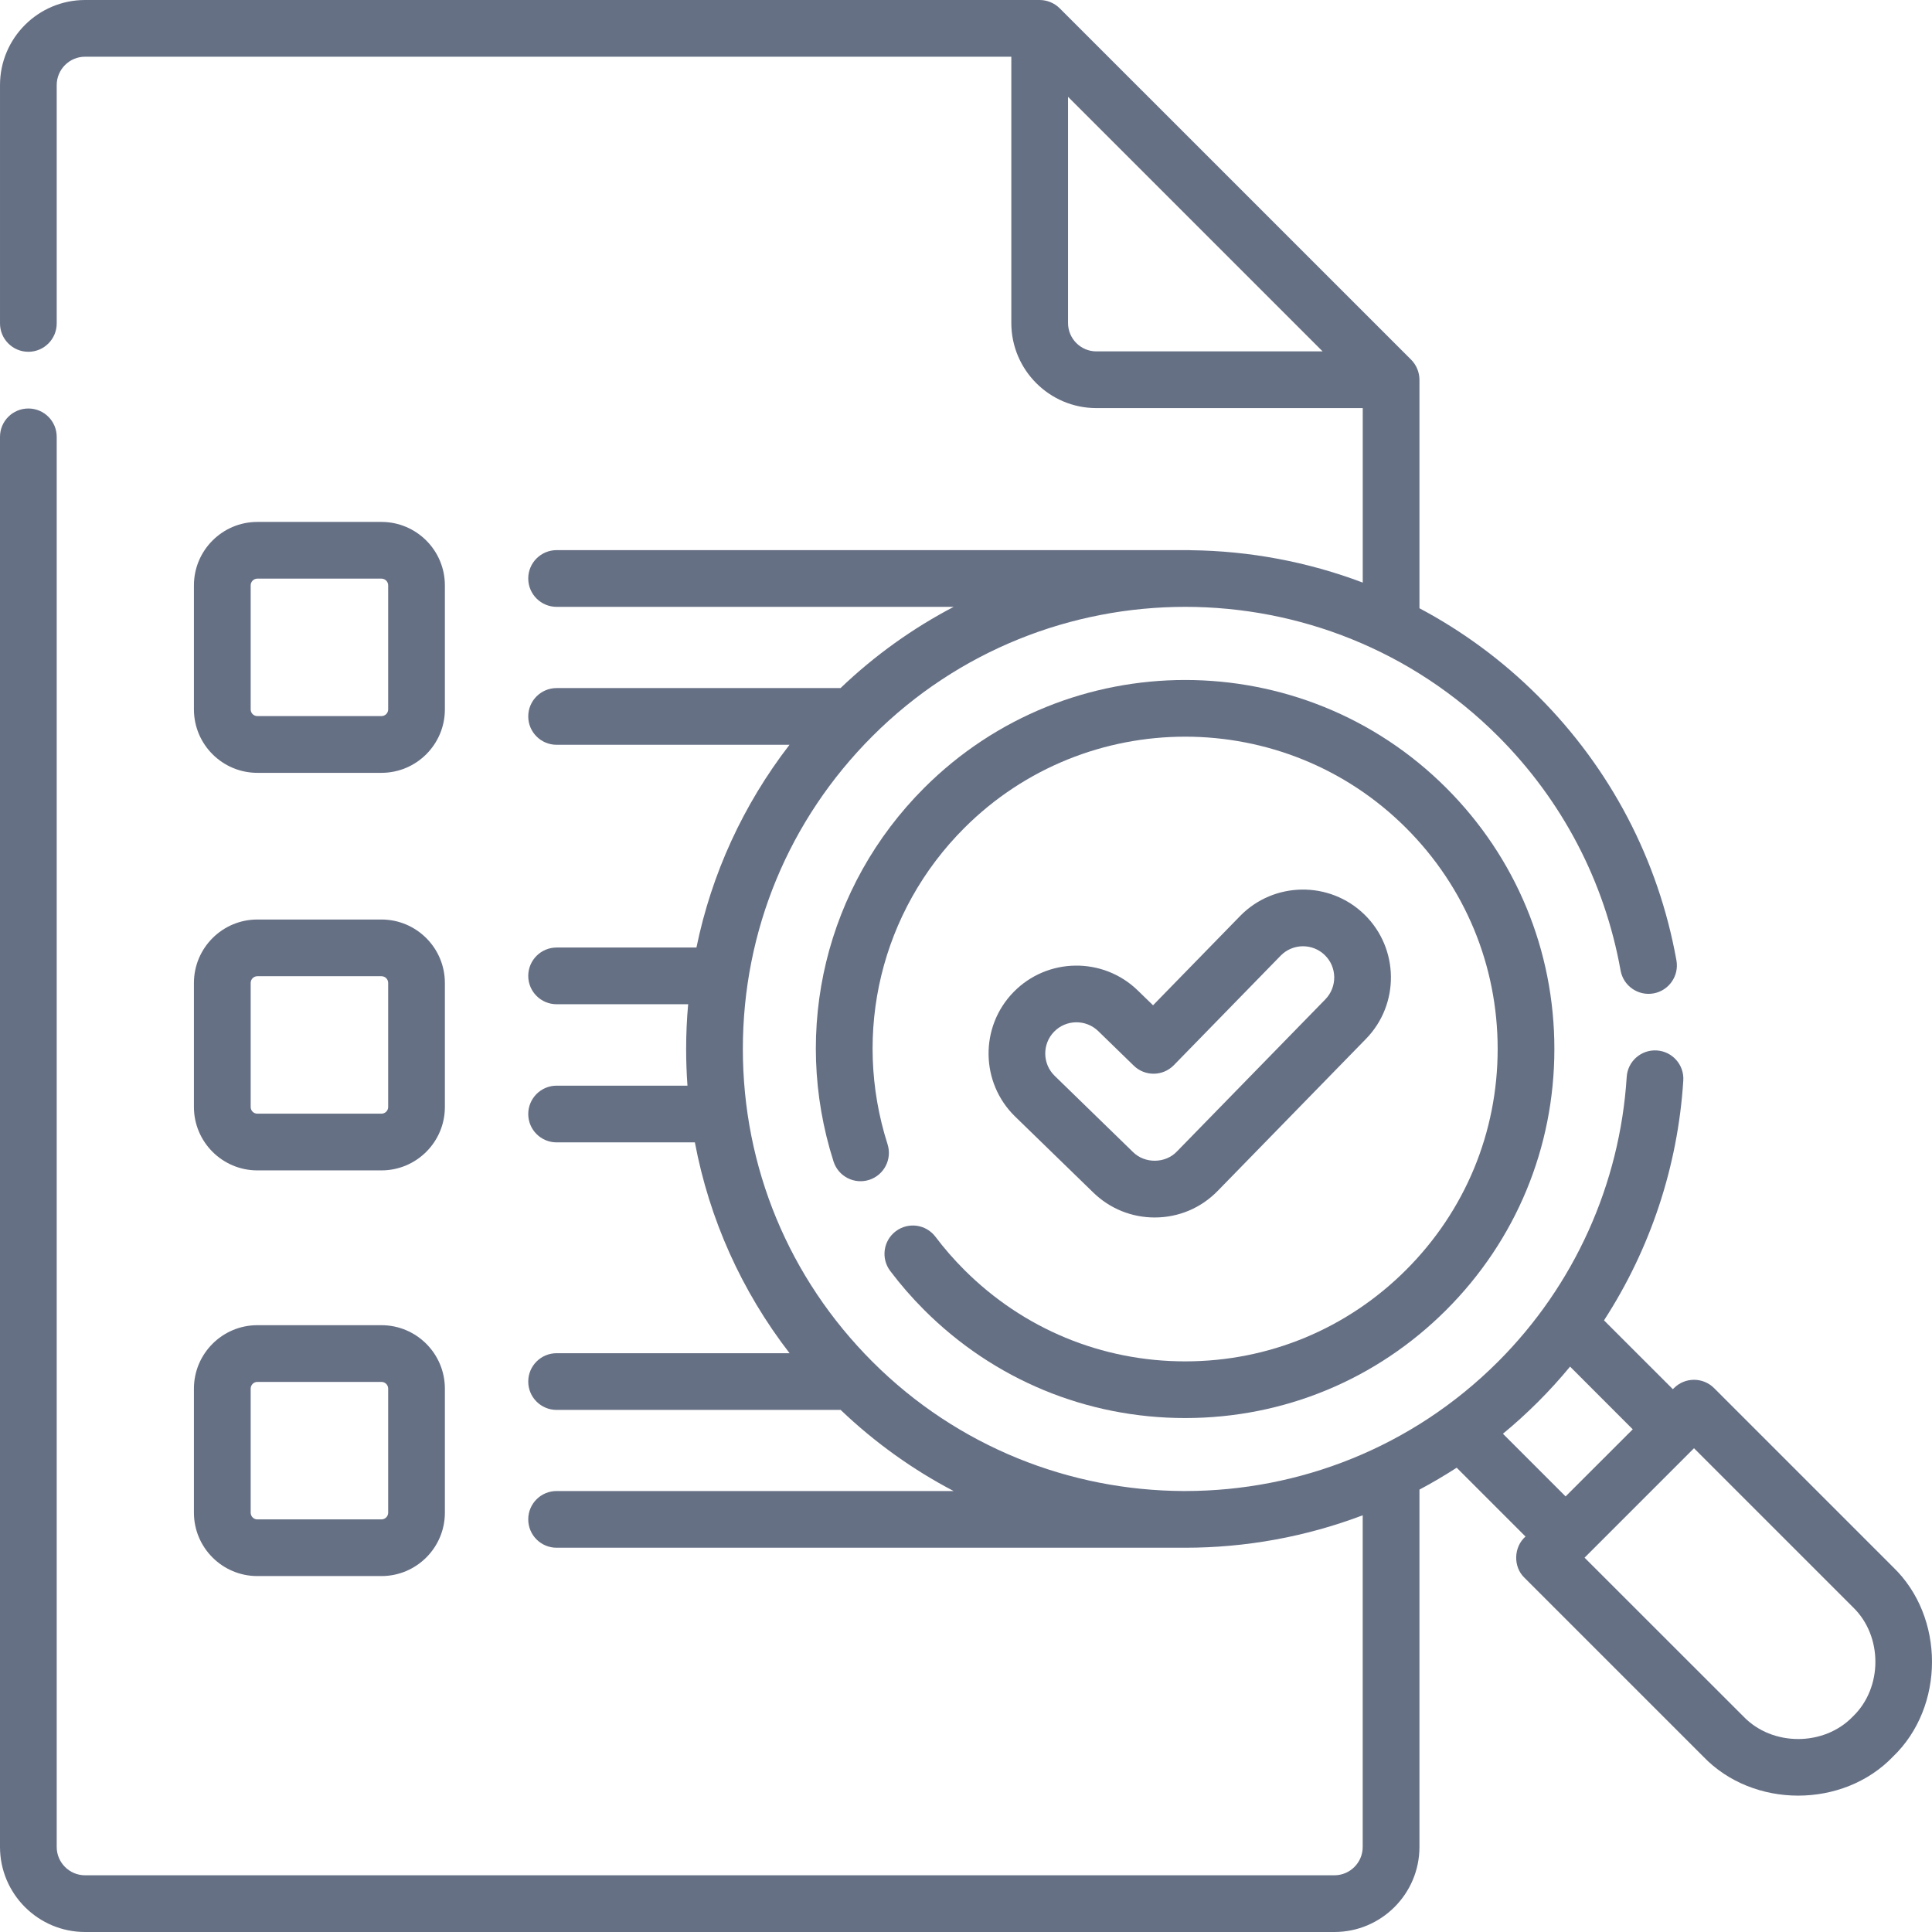 <svg width="48" height="48" viewBox="0 0 48 48" fill="none" xmlns="http://www.w3.org/2000/svg">
<g clip-path="url(#clip0_2956_10747)">
<path d="M28.688 30.248C29.282 30.248 29.837 30.014 30.252 29.589L33.938 25.81C34.779 24.948 34.761 23.562 33.899 22.721C33.036 21.88 31.65 21.897 30.809 22.759L28.647 24.976L28.268 24.608C27.404 23.768 26.018 23.787 25.178 24.651C24.338 25.515 24.358 26.901 25.221 27.741L27.164 29.63C27.575 30.029 28.116 30.248 28.688 30.248ZM26.188 25.633C26.487 25.326 26.979 25.32 27.286 25.618L28.169 26.477C28.448 26.748 28.893 26.742 29.165 26.463L31.818 23.743C32.117 23.437 32.609 23.431 32.915 23.73C33.221 24.028 33.227 24.52 32.929 24.827L29.243 28.605C28.959 28.91 28.44 28.916 28.147 28.62L26.204 26.73C25.897 26.432 25.89 25.94 26.188 25.633Z" fill="#667085"/>
<path d="M23.242 30.728C23.007 30.417 22.566 30.355 22.255 30.59C21.944 30.824 21.883 31.266 22.117 31.576C22.373 31.916 22.657 32.242 22.96 32.545C24.693 34.278 26.996 35.231 29.446 35.231C31.896 35.231 34.199 34.278 35.932 32.545C37.664 30.813 38.618 28.51 38.618 26.061C38.618 23.611 37.664 21.308 35.932 19.576C32.355 16 26.537 16 22.96 19.576C20.522 22.014 19.659 25.57 20.709 28.857C20.827 29.227 21.224 29.432 21.594 29.314C21.965 29.195 22.169 28.799 22.051 28.428C21.163 25.646 21.893 22.636 23.957 20.572C26.983 17.546 31.909 17.546 34.935 20.572C36.401 22.038 37.209 23.987 37.209 26.061C37.209 28.134 36.401 30.083 34.935 31.549C33.469 33.015 31.52 33.823 29.446 33.823C27.372 33.823 25.423 33.015 23.957 31.549C23.7 31.292 23.459 31.016 23.242 30.728Z" fill="#667085"/>
<path d="M47.031 38.932L42.586 34.487C42.31 34.212 41.864 34.212 41.589 34.487L41.562 34.514L39.851 32.804C41.001 31.031 41.686 28.983 41.821 26.845C41.846 26.457 41.55 26.122 41.162 26.098C40.774 26.074 40.439 26.368 40.415 26.756C40.246 29.425 39.111 31.938 37.218 33.831C35.078 35.97 32.268 37.041 29.457 37.044C29.453 37.044 29.45 37.044 29.446 37.044H29.39C26.595 37.029 23.803 35.959 21.675 33.831C19.599 31.755 18.456 28.996 18.456 26.061C18.456 23.125 19.599 20.366 21.675 18.29C25.96 14.006 32.932 14.006 37.218 18.29C38.813 19.886 39.867 21.899 40.263 24.112C40.332 24.495 40.699 24.749 41.081 24.681C41.464 24.612 41.719 24.246 41.651 23.863C41.203 21.366 40.014 19.094 38.214 17.294C37.322 16.402 36.326 15.675 35.266 15.112V9.434C35.265 9.249 35.19 9.067 35.059 8.936L26.328 0.206C26.197 0.076 26.016 0 25.83 0H2.114C0.948 0 9.375e-05 0.948 9.375e-05 2.114V8.035C9.375e-05 8.424 0.315 8.74 0.705 8.74C1.094 8.74 1.409 8.424 1.409 8.035V2.114C1.409 1.725 1.725 1.409 2.114 1.409H25.126V8.025C25.126 9.191 26.074 10.139 27.239 10.139H33.857V14.474C32.482 13.954 31.033 13.686 29.581 13.67C29.574 13.669 29.567 13.668 29.56 13.668H13.829C13.44 13.668 13.124 13.983 13.124 14.372C13.124 14.761 13.44 15.077 13.829 15.077H23.694C22.689 15.602 21.741 16.275 20.883 17.095H13.829C13.44 17.095 13.124 17.41 13.124 17.799C13.124 18.189 13.44 18.504 13.829 18.504H19.615C18.465 19.994 17.679 21.71 17.303 23.541H13.829C13.44 23.541 13.124 23.857 13.124 24.246C13.124 24.635 13.44 24.95 13.829 24.95H17.097C17.064 25.317 17.047 25.688 17.047 26.061C17.047 26.367 17.058 26.671 17.08 26.973H13.829C13.44 26.973 13.124 27.289 13.124 27.678C13.124 28.067 13.44 28.382 13.829 28.382H17.264C17.623 30.289 18.424 32.076 19.617 33.62H13.829C13.44 33.62 13.124 33.935 13.124 34.325C13.124 34.714 13.44 35.029 13.829 35.029H20.886C21.743 35.847 22.689 36.519 23.692 37.044H13.829C13.439 37.044 13.124 37.359 13.124 37.748C13.124 38.138 13.439 38.453 13.829 38.453H29.446C30.943 38.453 32.439 38.184 33.856 37.647V45.887C33.856 46.275 33.541 46.591 33.152 46.591H2.114C1.725 46.591 1.409 46.275 1.409 45.887V10.853C1.409 10.464 1.094 10.149 0.705 10.149C0.315 10.149 0 10.464 0 10.853V45.887C9.375e-05 47.052 0.948 48 2.114 48H33.152C34.318 48 35.266 47.052 35.266 45.886V37.009C35.58 36.842 35.889 36.66 36.191 36.465L37.901 38.175C37.605 38.433 37.589 38.925 37.874 39.198L42.319 43.643C43.559 44.935 45.791 44.935 47.031 43.643C48.323 42.403 48.323 40.172 47.031 38.932ZM27.239 8.73C26.851 8.73 26.535 8.414 26.535 8.025V2.405L32.86 8.73H27.239ZM37.34 35.621C37.641 35.373 37.933 35.108 38.214 34.827C38.494 34.548 38.758 34.256 39.008 33.953L40.565 35.511L38.897 37.178L37.34 35.621ZM46.034 42.646C45.319 43.392 44.031 43.392 43.316 42.646L39.368 38.7L42.087 35.981L46.034 39.928C46.78 40.644 46.78 41.931 46.034 42.646Z" fill="#667085"/>
<path d="M6.394 19.201H9.477C10.346 19.201 11.053 18.494 11.053 17.625V14.543C11.053 13.674 10.346 12.967 9.477 12.967H6.394C5.525 12.967 4.818 13.674 4.818 14.543V17.625C4.818 18.494 5.525 19.201 6.394 19.201ZM6.228 14.543C6.228 14.451 6.303 14.376 6.394 14.376H9.477C9.569 14.376 9.644 14.451 9.644 14.543V17.625C9.644 17.717 9.569 17.791 9.477 17.791H6.394C6.302 17.791 6.228 17.717 6.228 17.625V14.543Z" fill="#667085"/>
<path d="M4.818 27.503C4.818 28.372 5.525 29.078 6.394 29.078H9.477C10.346 29.078 11.053 28.372 11.053 27.503V24.421C11.053 23.552 10.346 22.845 9.477 22.845H6.394C5.525 22.845 4.818 23.552 4.818 24.421V27.503ZM6.228 24.421C6.228 24.328 6.303 24.254 6.394 24.254H9.477C9.569 24.254 9.644 24.328 9.644 24.421V27.503C9.644 27.595 9.569 27.669 9.477 27.669H6.394C6.302 27.669 6.228 27.595 6.228 27.503V24.421Z" fill="#667085"/>
<path d="M4.818 37.582C4.818 38.451 5.525 39.157 6.394 39.157H9.477C10.346 39.157 11.053 38.451 11.053 37.582V34.5C11.053 33.631 10.346 32.924 9.477 32.924H6.394C5.525 32.924 4.818 33.631 4.818 34.5V37.582ZM6.228 34.5C6.228 34.408 6.303 34.333 6.394 34.333H9.477C9.569 34.333 9.644 34.408 9.644 34.5V37.582C9.644 37.674 9.569 37.749 9.477 37.749H6.394C6.302 37.749 6.228 37.674 6.228 37.582V34.5Z" fill="#667085"/>
</g>
<defs>
<clipPath id="clip0_2956_10747">
<rect width="48" height="48" fill="white"/>
</clipPath>
</defs>
</svg>

